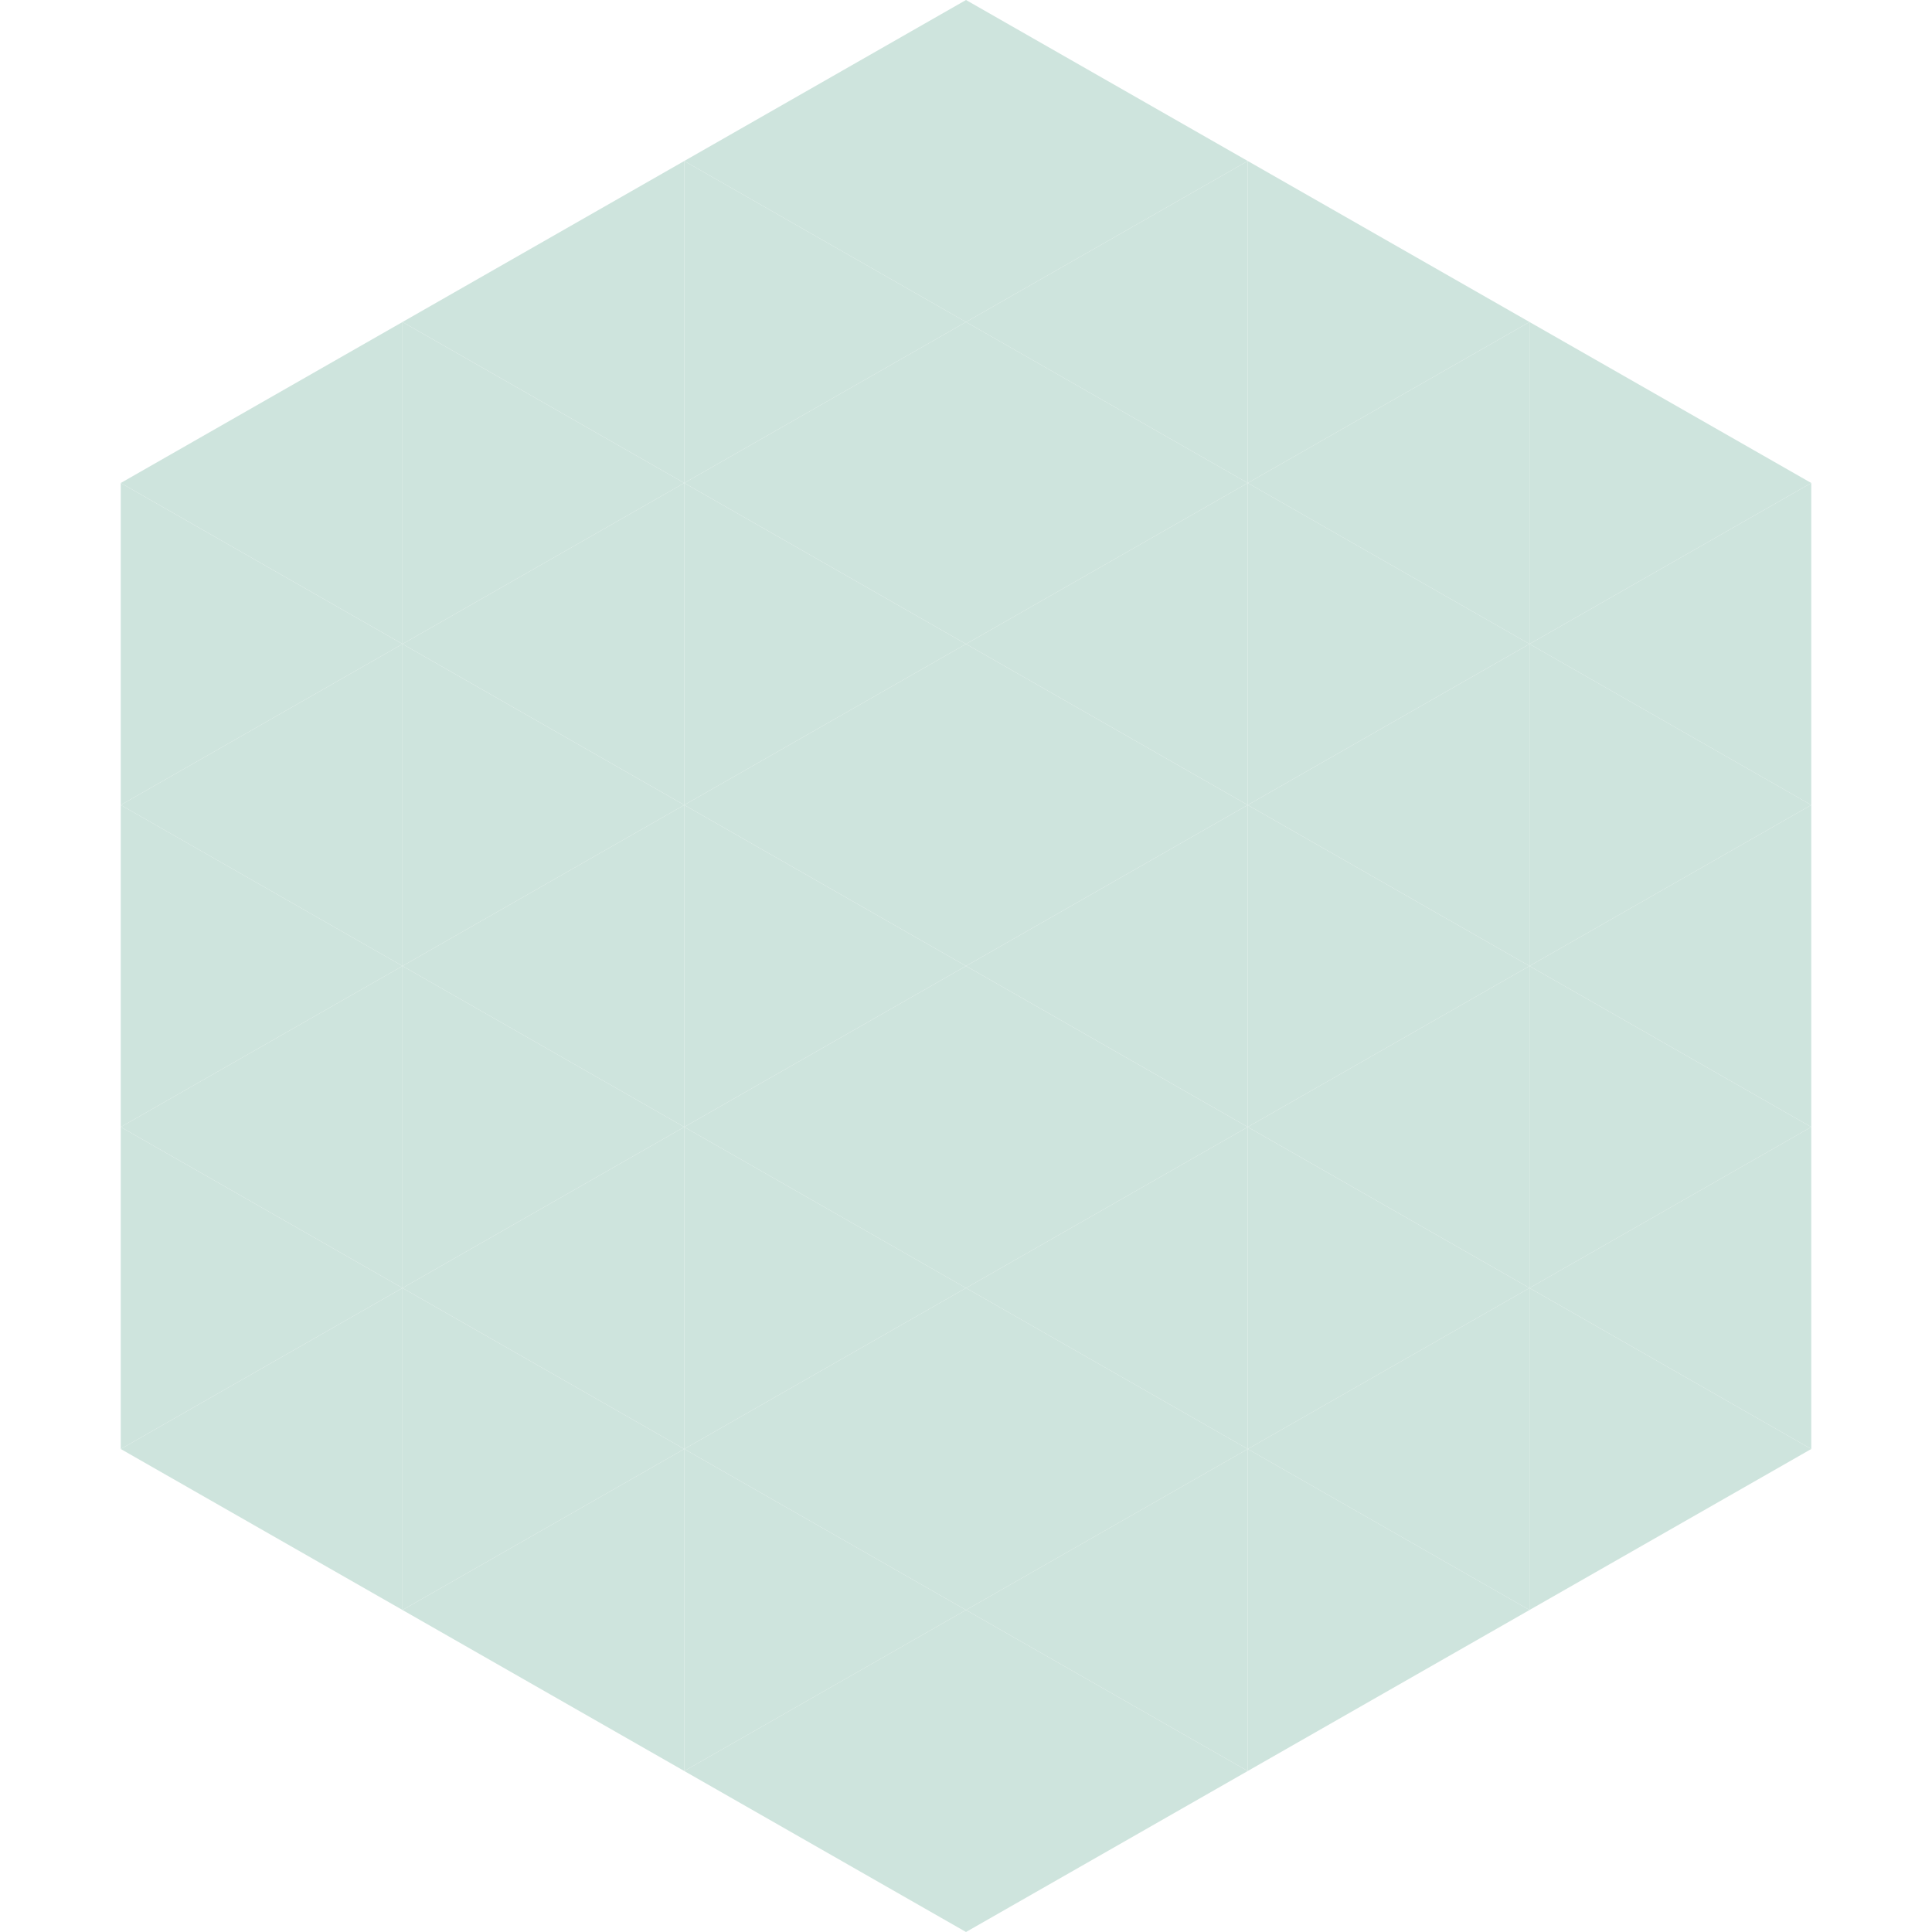 <?xml version="1.0"?>
<!-- Generated by SVGo -->
<svg width="240" height="240"
     xmlns="http://www.w3.org/2000/svg"
     xmlns:xlink="http://www.w3.org/1999/xlink">
<polygon points="50,40 15,60 50,80" style="fill:rgb(206,228,221)" />
<polygon points="190,40 225,60 190,80" style="fill:rgb(206,228,221)" />
<polygon points="15,60 50,80 15,100" style="fill:rgb(206,228,221)" />
<polygon points="225,60 190,80 225,100" style="fill:rgb(206,228,221)" />
<polygon points="50,80 15,100 50,120" style="fill:rgb(206,228,221)" />
<polygon points="190,80 225,100 190,120" style="fill:rgb(206,228,221)" />
<polygon points="15,100 50,120 15,140" style="fill:rgb(206,228,221)" />
<polygon points="225,100 190,120 225,140" style="fill:rgb(206,228,221)" />
<polygon points="50,120 15,140 50,160" style="fill:rgb(206,228,221)" />
<polygon points="190,120 225,140 190,160" style="fill:rgb(206,228,221)" />
<polygon points="15,140 50,160 15,180" style="fill:rgb(206,228,221)" />
<polygon points="225,140 190,160 225,180" style="fill:rgb(206,228,221)" />
<polygon points="50,160 15,180 50,200" style="fill:rgb(206,228,221)" />
<polygon points="190,160 225,180 190,200" style="fill:rgb(206,228,221)" />
<polygon points="15,180 50,200 15,220" style="fill:rgb(255,255,255); fill-opacity:0" />
<polygon points="225,180 190,200 225,220" style="fill:rgb(255,255,255); fill-opacity:0" />
<polygon points="50,0 85,20 50,40" style="fill:rgb(255,255,255); fill-opacity:0" />
<polygon points="190,0 155,20 190,40" style="fill:rgb(255,255,255); fill-opacity:0" />
<polygon points="85,20 50,40 85,60" style="fill:rgb(206,228,221)" />
<polygon points="155,20 190,40 155,60" style="fill:rgb(206,228,221)" />
<polygon points="50,40 85,60 50,80" style="fill:rgb(206,228,221)" />
<polygon points="190,40 155,60 190,80" style="fill:rgb(206,228,221)" />
<polygon points="85,60 50,80 85,100" style="fill:rgb(206,228,221)" />
<polygon points="155,60 190,80 155,100" style="fill:rgb(206,228,221)" />
<polygon points="50,80 85,100 50,120" style="fill:rgb(206,228,221)" />
<polygon points="190,80 155,100 190,120" style="fill:rgb(206,228,221)" />
<polygon points="85,100 50,120 85,140" style="fill:rgb(206,228,221)" />
<polygon points="155,100 190,120 155,140" style="fill:rgb(206,228,221)" />
<polygon points="50,120 85,140 50,160" style="fill:rgb(206,228,221)" />
<polygon points="190,120 155,140 190,160" style="fill:rgb(206,228,221)" />
<polygon points="85,140 50,160 85,180" style="fill:rgb(206,228,221)" />
<polygon points="155,140 190,160 155,180" style="fill:rgb(206,228,221)" />
<polygon points="50,160 85,180 50,200" style="fill:rgb(206,228,221)" />
<polygon points="190,160 155,180 190,200" style="fill:rgb(206,228,221)" />
<polygon points="85,180 50,200 85,220" style="fill:rgb(206,228,221)" />
<polygon points="155,180 190,200 155,220" style="fill:rgb(206,228,221)" />
<polygon points="120,0 85,20 120,40" style="fill:rgb(206,228,221)" />
<polygon points="120,0 155,20 120,40" style="fill:rgb(206,228,221)" />
<polygon points="85,20 120,40 85,60" style="fill:rgb(206,228,221)" />
<polygon points="155,20 120,40 155,60" style="fill:rgb(206,228,221)" />
<polygon points="120,40 85,60 120,80" style="fill:rgb(206,228,221)" />
<polygon points="120,40 155,60 120,80" style="fill:rgb(206,228,221)" />
<polygon points="85,60 120,80 85,100" style="fill:rgb(206,228,221)" />
<polygon points="155,60 120,80 155,100" style="fill:rgb(206,228,221)" />
<polygon points="120,80 85,100 120,120" style="fill:rgb(206,228,221)" />
<polygon points="120,80 155,100 120,120" style="fill:rgb(206,228,221)" />
<polygon points="85,100 120,120 85,140" style="fill:rgb(206,228,221)" />
<polygon points="155,100 120,120 155,140" style="fill:rgb(206,228,221)" />
<polygon points="120,120 85,140 120,160" style="fill:rgb(206,228,221)" />
<polygon points="120,120 155,140 120,160" style="fill:rgb(206,228,221)" />
<polygon points="85,140 120,160 85,180" style="fill:rgb(206,228,221)" />
<polygon points="155,140 120,160 155,180" style="fill:rgb(206,228,221)" />
<polygon points="120,160 85,180 120,200" style="fill:rgb(206,228,221)" />
<polygon points="120,160 155,180 120,200" style="fill:rgb(206,228,221)" />
<polygon points="85,180 120,200 85,220" style="fill:rgb(206,228,221)" />
<polygon points="155,180 120,200 155,220" style="fill:rgb(206,228,221)" />
<polygon points="120,200 85,220 120,240" style="fill:rgb(206,228,221)" />
<polygon points="120,200 155,220 120,240" style="fill:rgb(206,228,221)" />
<polygon points="85,220 120,240 85,260" style="fill:rgb(255,255,255); fill-opacity:0" />
<polygon points="155,220 120,240 155,260" style="fill:rgb(255,255,255); fill-opacity:0" />
</svg>
